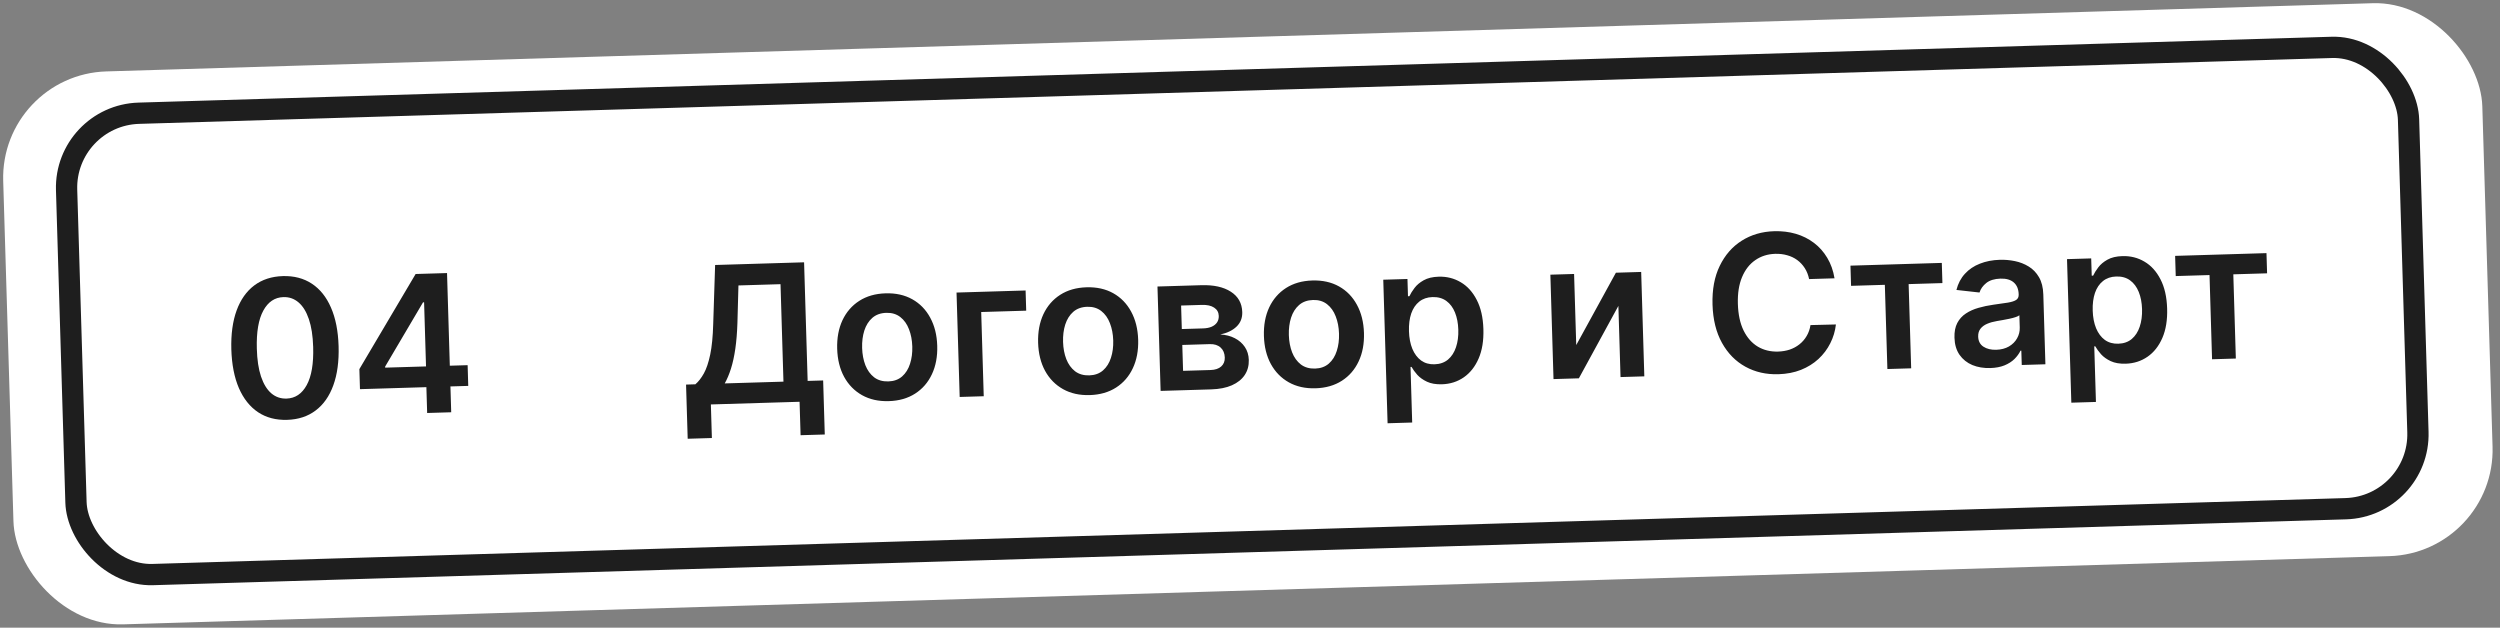 <?xml version="1.0" encoding="UTF-8"?> <svg xmlns="http://www.w3.org/2000/svg" width="235" height="59" viewBox="0 0 235 59" fill="none"><rect x="0" y="0" width="235" height="59" fill="#808080" stroke="none"/><g clip-path="url(#clip0_752_54)"><rect y="7.014" width="233.142" height="52" rx="10" transform="rotate(-1.724 0 7.014)" fill="white"></rect><path d="M26.991 39.466C25.939 39.498 25.027 39.259 24.258 38.749C23.492 38.235 22.891 37.479 22.456 36.482C22.025 35.48 21.788 34.266 21.745 32.839C21.707 31.412 21.873 30.192 22.243 29.179C22.617 28.162 23.171 27.378 23.905 26.827C24.643 26.276 25.536 25.985 26.584 25.953C27.632 25.922 28.541 26.159 29.31 26.664C30.08 27.17 30.68 27.919 31.111 28.912C31.546 29.905 31.785 31.113 31.828 32.536C31.871 33.967 31.705 35.195 31.331 36.221C30.961 37.243 30.407 38.031 29.669 38.586C28.936 39.141 28.043 39.435 26.991 39.466ZM26.93 37.467C27.748 37.442 28.381 37.02 28.83 36.201C29.283 35.377 29.485 34.179 29.438 32.608C29.407 31.568 29.272 30.698 29.033 29.998C28.795 29.297 28.472 28.774 28.065 28.428C27.658 28.078 27.184 27.911 26.643 27.927C25.83 27.952 25.199 28.376 24.75 29.2C24.302 30.019 24.099 31.208 24.142 32.767C24.169 33.811 24.299 34.685 24.534 35.39C24.772 36.095 25.095 36.622 25.502 36.972C25.909 37.318 26.385 37.483 26.93 37.467ZM33.837 36.581L33.781 34.696L39.069 25.756L40.641 25.709L40.721 28.393L39.763 28.422L36.204 34.457L36.207 34.559L43.957 34.326L44.015 36.274L33.837 36.581ZM40.153 38.821L40.062 35.818L40.062 34.974L39.784 25.735L42.021 25.668L42.414 38.753L40.153 38.821Z" fill="#1E1E1E"></path><path d="M64.643 41.243L64.489 36.151L65.365 36.124C65.651 35.881 65.916 35.543 66.159 35.109C66.402 34.675 66.601 34.085 66.758 33.339C66.915 32.592 67.009 31.63 67.042 30.453L67.221 24.909L75.584 24.657L75.919 35.806L77.376 35.763L77.529 40.842L75.255 40.91L75.16 37.767L66.822 38.018L66.917 41.174L64.643 41.243ZM68.125 36.041L73.645 35.875L73.369 26.713L69.414 26.832L69.317 30.384C69.288 31.276 69.222 32.075 69.12 32.782C69.018 33.488 68.881 34.113 68.71 34.655C68.538 35.193 68.343 35.655 68.125 36.041ZM83.55 37.706C82.591 37.735 81.755 37.549 81.039 37.149C80.324 36.748 79.761 36.175 79.35 35.428C78.944 34.682 78.726 33.801 78.695 32.788C78.665 31.774 78.83 30.88 79.19 30.106C79.555 29.332 80.082 28.724 80.772 28.281C81.462 27.838 82.287 27.602 83.245 27.573C84.203 27.544 85.04 27.73 85.756 28.131C86.471 28.531 87.032 29.107 87.438 29.858C87.849 30.609 88.07 31.491 88.1 32.505C88.13 33.518 87.963 34.41 87.599 35.18C87.238 35.95 86.713 36.556 86.023 36.999C85.332 37.442 84.508 37.678 83.55 37.706ZM83.507 35.853C84.027 35.837 84.457 35.682 84.797 35.386C85.138 35.086 85.386 34.69 85.542 34.2C85.702 33.709 85.773 33.165 85.755 32.569C85.737 31.968 85.633 31.428 85.444 30.948C85.259 30.463 84.987 30.081 84.629 29.802C84.271 29.523 83.832 29.391 83.313 29.407C82.78 29.422 82.342 29.581 81.997 29.881C81.656 30.181 81.406 30.579 81.246 31.074C81.091 31.564 81.022 32.11 81.04 32.711C81.058 33.307 81.159 33.845 81.344 34.326C81.534 34.806 81.807 35.186 82.165 35.465C82.527 35.74 82.975 35.869 83.507 35.853ZM96.406 27.305L96.463 29.203L92.233 29.33L92.471 37.246L90.21 37.314L89.914 27.5L96.406 27.305ZM102.438 37.138C101.479 37.167 100.643 36.981 99.927 36.58C99.212 36.18 98.649 35.606 98.238 34.86C97.832 34.113 97.614 33.233 97.583 32.219C97.553 31.205 97.718 30.312 98.078 29.538C98.443 28.764 98.97 28.155 99.66 27.712C100.35 27.269 101.174 27.034 102.133 27.005C103.091 26.976 103.928 27.162 104.644 27.562C105.359 27.963 105.92 28.538 106.326 29.289C106.737 30.04 106.957 30.922 106.988 31.936C107.018 32.95 106.851 33.842 106.487 34.611C106.126 35.381 105.601 35.987 104.911 36.43C104.22 36.873 103.396 37.109 102.438 37.138ZM102.395 35.285C102.914 35.269 103.345 35.113 103.685 34.817C104.026 34.517 104.274 34.122 104.43 33.631C104.59 33.14 104.661 32.597 104.643 32C104.625 31.4 104.521 30.859 104.332 30.379C104.147 29.894 103.875 29.512 103.517 29.233C103.159 28.954 102.72 28.822 102.201 28.838C101.668 28.854 101.23 29.012 100.885 29.312C100.544 29.613 100.294 30.01 100.134 30.505C99.978 30.996 99.91 31.542 99.928 32.142C99.946 32.739 100.047 33.277 100.232 33.757C100.421 34.238 100.695 34.617 101.053 34.897C101.415 35.171 101.862 35.301 102.395 35.285ZM109.098 36.745L108.802 26.932L112.923 26.808C114.086 26.773 115.011 26.977 115.698 27.421C116.389 27.865 116.747 28.502 116.772 29.333C116.789 29.883 116.611 30.338 116.238 30.698C115.869 31.055 115.358 31.303 114.706 31.442C115.223 31.469 115.678 31.585 116.072 31.791C116.471 31.996 116.786 32.272 117.018 32.619C117.25 32.966 117.373 33.369 117.387 33.829C117.403 34.37 117.275 34.845 117.002 35.254C116.732 35.659 116.331 35.98 115.796 36.218C115.266 36.451 114.618 36.579 113.851 36.602L109.098 36.745ZM111.209 34.859L113.796 34.782C114.222 34.769 114.554 34.659 114.79 34.451C115.027 34.239 115.14 33.959 115.13 33.609C115.117 33.205 114.986 32.891 114.737 32.669C114.487 32.441 114.149 32.334 113.723 32.347L111.135 32.425L111.209 34.859ZM111.09 30.93L113.09 30.87C113.405 30.86 113.675 30.808 113.898 30.711C114.121 30.611 114.289 30.476 114.403 30.306C114.518 30.132 114.571 29.928 114.564 29.694C114.554 29.357 114.407 29.097 114.125 28.914C113.846 28.73 113.465 28.646 112.979 28.661L111.024 28.72L111.09 30.93ZM123.663 36.499C122.704 36.528 121.867 36.342 121.152 35.941C120.436 35.541 119.873 34.967 119.463 34.221C119.057 33.474 118.838 32.594 118.808 31.58C118.777 30.567 118.942 29.673 119.303 28.899C119.667 28.125 120.195 27.516 120.885 27.073C121.575 26.631 122.399 26.395 123.358 26.366C124.316 26.337 125.153 26.523 125.868 26.923C126.584 27.324 127.145 27.9 127.551 28.651C127.962 29.401 128.182 30.284 128.213 31.297C128.243 32.311 128.076 33.203 127.711 33.973C127.351 34.742 126.825 35.349 126.135 35.791C125.445 36.234 124.621 36.47 123.663 36.499ZM123.62 34.646C124.139 34.63 124.569 34.474 124.91 34.178C125.251 33.878 125.499 33.483 125.655 32.992C125.815 32.501 125.886 31.958 125.868 31.361C125.85 30.761 125.746 30.22 125.557 29.74C125.372 29.255 125.1 28.873 124.742 28.594C124.384 28.315 123.945 28.183 123.426 28.199C122.893 28.215 122.455 28.373 122.11 28.674C121.769 28.974 121.519 29.371 121.359 29.866C121.203 30.357 121.134 30.903 121.152 31.503C121.17 32.1 121.272 32.638 121.457 33.118C121.646 33.599 121.92 33.979 122.278 34.258C122.64 34.532 123.087 34.662 123.62 34.646ZM130.433 39.787L130.027 26.293L132.301 26.224L132.35 27.847L132.484 27.843C132.597 27.601 132.757 27.343 132.966 27.068C133.175 26.789 133.462 26.548 133.827 26.345C134.192 26.138 134.662 26.026 135.237 26.008C135.995 25.985 136.684 26.159 137.305 26.528C137.93 26.893 138.433 27.447 138.813 28.19C139.198 28.929 139.406 29.843 139.439 30.934C139.472 32.011 139.323 32.932 138.992 33.697C138.661 34.462 138.197 35.051 137.6 35.466C137.002 35.88 136.318 36.099 135.547 36.122C134.985 36.139 134.516 36.059 134.14 35.883C133.764 35.707 133.459 35.49 133.225 35.233C132.995 34.971 132.815 34.723 132.684 34.488L132.589 34.491L132.746 39.717L130.433 39.787ZM132.443 31.131C132.462 31.766 132.568 32.319 132.761 32.791C132.959 33.263 133.232 33.627 133.581 33.886C133.934 34.139 134.355 34.259 134.845 34.244C135.356 34.228 135.78 34.079 136.117 33.796C136.454 33.509 136.702 33.124 136.862 32.642C137.027 32.155 137.1 31.605 137.081 30.992C137.063 30.383 136.959 29.845 136.77 29.377C136.582 28.909 136.311 28.547 135.958 28.289C135.604 28.031 135.17 27.91 134.655 27.925C134.161 27.94 133.745 28.082 133.408 28.353C133.071 28.623 132.82 28.995 132.655 29.469C132.494 29.943 132.424 30.497 132.443 31.131ZM148.166 32.436L151.894 25.635L154.271 25.563L154.566 35.377L152.33 35.444L152.128 28.755L148.413 35.562L146.03 35.634L145.735 25.82L147.964 25.753L148.166 32.436ZM172.445 26.161L170.056 26.233C169.976 25.843 169.84 25.5 169.648 25.203C169.455 24.901 169.219 24.649 168.94 24.444C168.661 24.239 168.346 24.089 167.993 23.993C167.645 23.892 167.27 23.848 166.87 23.86C166.159 23.882 165.534 24.079 164.995 24.454C164.456 24.824 164.042 25.357 163.751 26.052C163.461 26.742 163.331 27.58 163.36 28.564C163.39 29.565 163.571 30.404 163.903 31.08C164.238 31.752 164.684 32.254 165.24 32.587C165.8 32.916 166.433 33.069 167.14 33.048C167.532 33.036 167.897 32.974 168.235 32.862C168.576 32.745 168.88 32.58 169.147 32.367C169.418 32.154 169.642 31.896 169.821 31.592C170.003 31.288 170.125 30.944 170.186 30.558L172.576 30.499C172.505 31.124 172.329 31.713 172.047 32.267C171.77 32.821 171.399 33.314 170.934 33.746C170.47 34.173 169.921 34.514 169.29 34.767C168.658 35.017 167.952 35.153 167.172 35.177C166.022 35.211 164.988 34.976 164.069 34.471C163.15 33.965 162.415 33.218 161.865 32.228C161.315 31.239 161.019 30.041 160.977 28.636C160.935 27.226 161.16 26.012 161.654 24.996C162.148 23.975 162.838 23.184 163.725 22.625C164.612 22.065 165.626 21.768 166.768 21.734C167.496 21.712 168.176 21.794 168.809 21.979C169.441 22.165 170.008 22.448 170.51 22.83C171.011 23.207 171.428 23.676 171.761 24.237C172.097 24.794 172.325 25.435 172.445 26.161ZM174 26.869L173.943 24.971L182.53 24.713L182.587 26.61L179.411 26.706L179.65 34.622L177.414 34.689L177.175 26.773L174 26.869ZM187.093 34.596C186.471 34.615 185.907 34.521 185.402 34.315C184.901 34.104 184.5 33.783 184.197 33.353C183.898 32.923 183.739 32.386 183.72 31.743C183.703 31.189 183.792 30.729 183.985 30.36C184.179 29.992 184.449 29.694 184.796 29.466C185.143 29.238 185.536 29.062 185.976 28.938C186.42 28.81 186.879 28.713 187.355 28.647C187.928 28.57 188.393 28.503 188.749 28.445C189.106 28.384 189.363 28.299 189.522 28.192C189.685 28.081 189.763 27.914 189.756 27.693L189.755 27.654C189.741 27.173 189.587 26.805 189.293 26.549C189 26.294 188.585 26.174 188.048 26.19C187.482 26.207 187.036 26.344 186.711 26.601C186.391 26.858 186.178 27.157 186.073 27.497L183.904 27.255C184.057 26.653 184.323 26.146 184.703 25.734C185.083 25.318 185.553 25.001 186.113 24.784C186.673 24.562 187.296 24.441 187.982 24.421C188.455 24.406 188.927 24.448 189.399 24.544C189.871 24.641 190.305 24.811 190.7 25.055C191.095 25.295 191.416 25.628 191.664 26.056C191.915 26.483 192.051 27.022 192.071 27.674L192.268 34.242L190.045 34.309L190.004 32.961L189.928 32.963C189.795 33.24 189.605 33.502 189.357 33.748C189.112 33.99 188.801 34.189 188.422 34.345C188.047 34.497 187.604 34.581 187.093 34.596ZM187.642 32.879C188.106 32.865 188.506 32.761 188.841 32.568C189.177 32.37 189.431 32.115 189.605 31.803C189.783 31.49 189.867 31.153 189.856 30.791L189.821 29.635C189.75 29.697 189.629 29.756 189.456 29.812C189.287 29.868 189.096 29.919 188.885 29.963C188.673 30.008 188.463 30.049 188.255 30.085C188.047 30.121 187.867 30.152 187.714 30.178C187.371 30.235 187.064 30.321 186.795 30.436C186.525 30.55 186.315 30.706 186.163 30.902C186.011 31.094 185.94 31.34 185.948 31.638C185.961 32.064 186.126 32.381 186.444 32.589C186.761 32.796 187.161 32.893 187.642 32.879ZM194.705 37.852L194.299 24.358L196.573 24.29L196.622 25.913L196.756 25.909C196.868 25.667 197.029 25.408 197.238 25.133C197.447 24.854 197.734 24.613 198.099 24.41C198.463 24.203 198.933 24.091 199.508 24.074C200.266 24.051 200.956 24.224 201.577 24.593C202.202 24.958 202.704 25.512 203.085 26.255C203.469 26.994 203.678 27.909 203.711 28.999C203.743 30.077 203.594 30.998 203.263 31.762C202.932 32.527 202.468 33.117 201.871 33.531C201.274 33.946 200.59 34.164 199.819 34.188C199.257 34.204 198.788 34.125 198.411 33.949C198.035 33.772 197.73 33.556 197.497 33.298C197.267 33.036 197.087 32.788 196.956 32.553L196.86 32.556L197.018 37.783L194.705 37.852ZM196.714 29.197C196.734 29.832 196.84 30.385 197.033 30.857C197.23 31.328 197.504 31.693 197.852 31.951C198.205 32.205 198.627 32.324 199.117 32.309C199.628 32.294 200.052 32.145 200.389 31.862C200.725 31.575 200.974 31.19 201.134 30.707C201.298 30.221 201.371 29.671 201.353 29.057C201.335 28.448 201.231 27.91 201.042 27.442C200.853 26.975 200.582 26.612 200.229 26.354C199.876 26.096 199.442 25.975 198.926 25.991C198.432 26.005 198.017 26.148 197.68 26.418C197.342 26.688 197.091 27.06 196.927 27.534C196.766 28.008 196.695 28.562 196.714 29.197ZM204.519 25.95L204.462 24.052L213.049 23.794L213.106 25.692L209.931 25.787L210.169 33.703L207.933 33.771L207.695 25.855L204.519 25.95Z" fill="#1E1E1E"></path><rect x="6.05" y="10.854" width="220.242" height="43.385" rx="7" transform="rotate(-1.72 6.05 10.854)" stroke="#1E1E1E" stroke-width="2"></rect></g><defs><clipPath id="clip0_752_54"><rect y="7.014" width="233.142" height="52" rx="10" transform="rotate(-1.724 0 7.014)" fill="white"></rect></clipPath></defs></svg> 